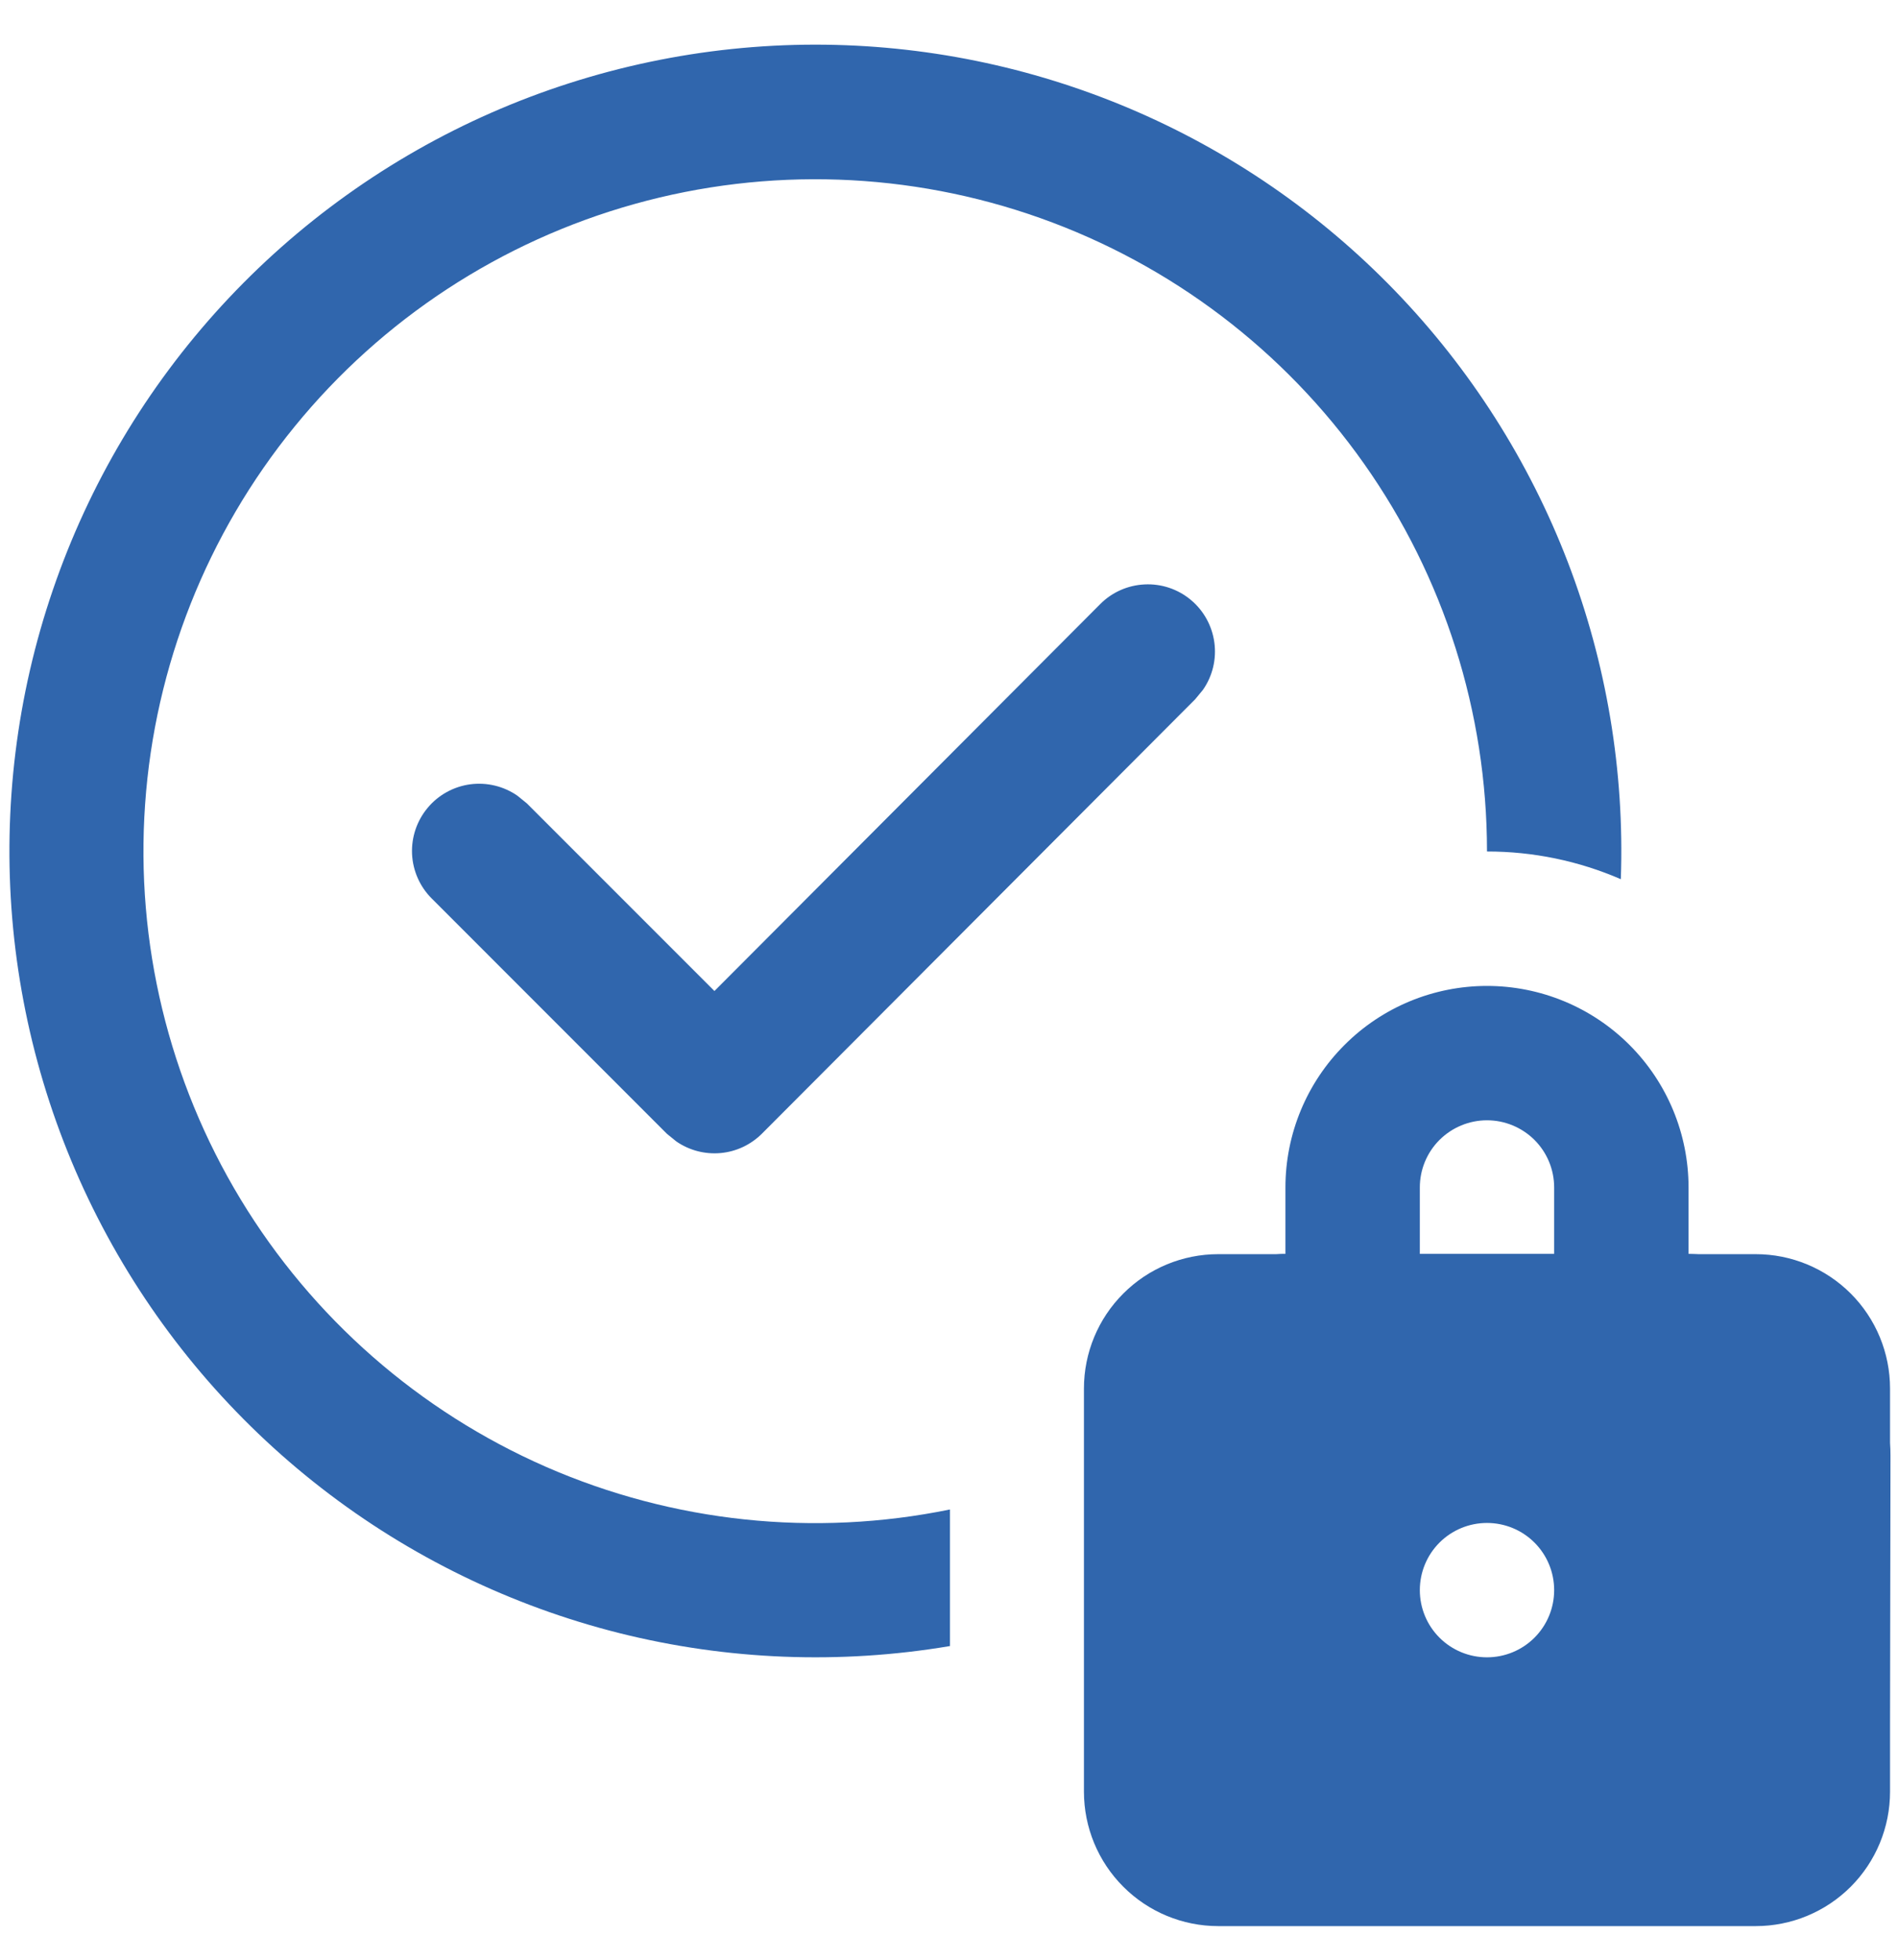 <svg width="31" height="32" viewBox="0 0 31 32" fill="none" xmlns="http://www.w3.org/2000/svg">
<path d="M13.315 0.729C15.083 0.729 16.832 1.085 18.46 1.776C20.087 2.467 21.558 3.478 22.786 4.75C24.014 6.022 24.973 7.528 25.607 9.178C26.24 10.829 26.535 12.59 26.473 14.356C25.783 14.057 25.039 13.903 24.287 13.904V13.896C24.286 11.631 23.585 9.422 22.279 7.572C20.974 5.722 19.128 4.322 16.994 3.562C14.861 2.803 12.545 2.722 10.364 3.331C8.183 3.94 6.244 5.209 4.813 6.964C3.382 8.718 2.528 10.873 2.37 13.132C2.211 15.391 2.756 17.643 3.928 19.58C5.101 21.517 6.844 23.044 8.918 23.952C10.993 24.859 13.298 25.102 15.516 24.648V26.878C13.72 27.181 11.88 27.109 10.113 26.666C8.347 26.222 6.691 25.416 5.252 24.3C3.812 23.183 2.62 21.78 1.751 20.18C0.881 18.579 0.353 16.815 0.2 15C0.048 13.185 0.273 11.357 0.863 9.634C1.452 7.91 2.393 6.328 3.626 4.986C4.859 3.645 6.356 2.574 8.024 1.841C9.692 1.109 11.493 0.73 13.315 0.729ZM11.669 16.182L17.967 9.867C18.16 9.671 18.42 9.556 18.694 9.543C18.968 9.529 19.238 9.619 19.449 9.795C19.66 9.97 19.797 10.219 19.834 10.491C19.871 10.763 19.805 11.039 19.648 11.264L19.521 11.418L12.446 18.51C12.264 18.692 12.025 18.805 11.769 18.828C11.513 18.851 11.257 18.784 11.046 18.638L10.892 18.513L7.052 14.672C6.858 14.479 6.743 14.22 6.73 13.945C6.718 13.671 6.808 13.403 6.984 13.192C7.159 12.981 7.408 12.844 7.679 12.807C7.951 12.771 8.227 12.837 8.452 12.994L8.606 13.119L11.669 16.182ZM20.995 20.474C20.945 20.474 20.892 20.474 20.842 20.479H19.898C19.316 20.479 18.758 20.71 18.347 21.122C17.935 21.533 17.704 22.091 17.704 22.673V29.256C17.704 29.838 17.935 30.397 18.347 30.808C18.758 31.22 19.316 31.451 19.898 31.451H28.676C29.258 31.451 29.816 31.22 30.228 30.808C30.639 30.397 30.87 29.838 30.87 29.256V28.159L30.877 23.766C30.877 23.698 30.875 23.628 30.87 23.56V22.673C30.87 22.091 30.639 21.533 30.228 21.122C29.816 20.71 29.258 20.479 28.676 20.479H27.743C27.691 20.476 27.638 20.475 27.585 20.474H27.579V19.39C27.579 18.517 27.232 17.68 26.615 17.063C25.997 16.445 25.16 16.099 24.287 16.099C23.414 16.099 22.577 16.445 21.96 17.063C21.342 17.68 20.995 18.517 20.995 19.39V20.474ZM23.19 19.39C23.19 19.099 23.305 18.82 23.511 18.614C23.717 18.409 23.996 18.293 24.287 18.293C24.578 18.293 24.857 18.409 25.063 18.614C25.269 18.82 25.384 19.099 25.384 19.39V20.474H23.19V19.39ZM24.287 27.062C23.996 27.062 23.717 26.947 23.511 26.741C23.305 26.535 23.19 26.256 23.19 25.965C23.19 25.674 23.305 25.395 23.511 25.189C23.717 24.983 23.996 24.868 24.287 24.868C24.578 24.868 24.857 24.983 25.063 25.189C25.269 25.395 25.384 25.674 25.384 25.965C25.384 26.256 25.269 26.535 25.063 26.741C24.857 26.947 24.578 27.062 24.287 27.062Z" fill="#3066AD"/>
</svg>
